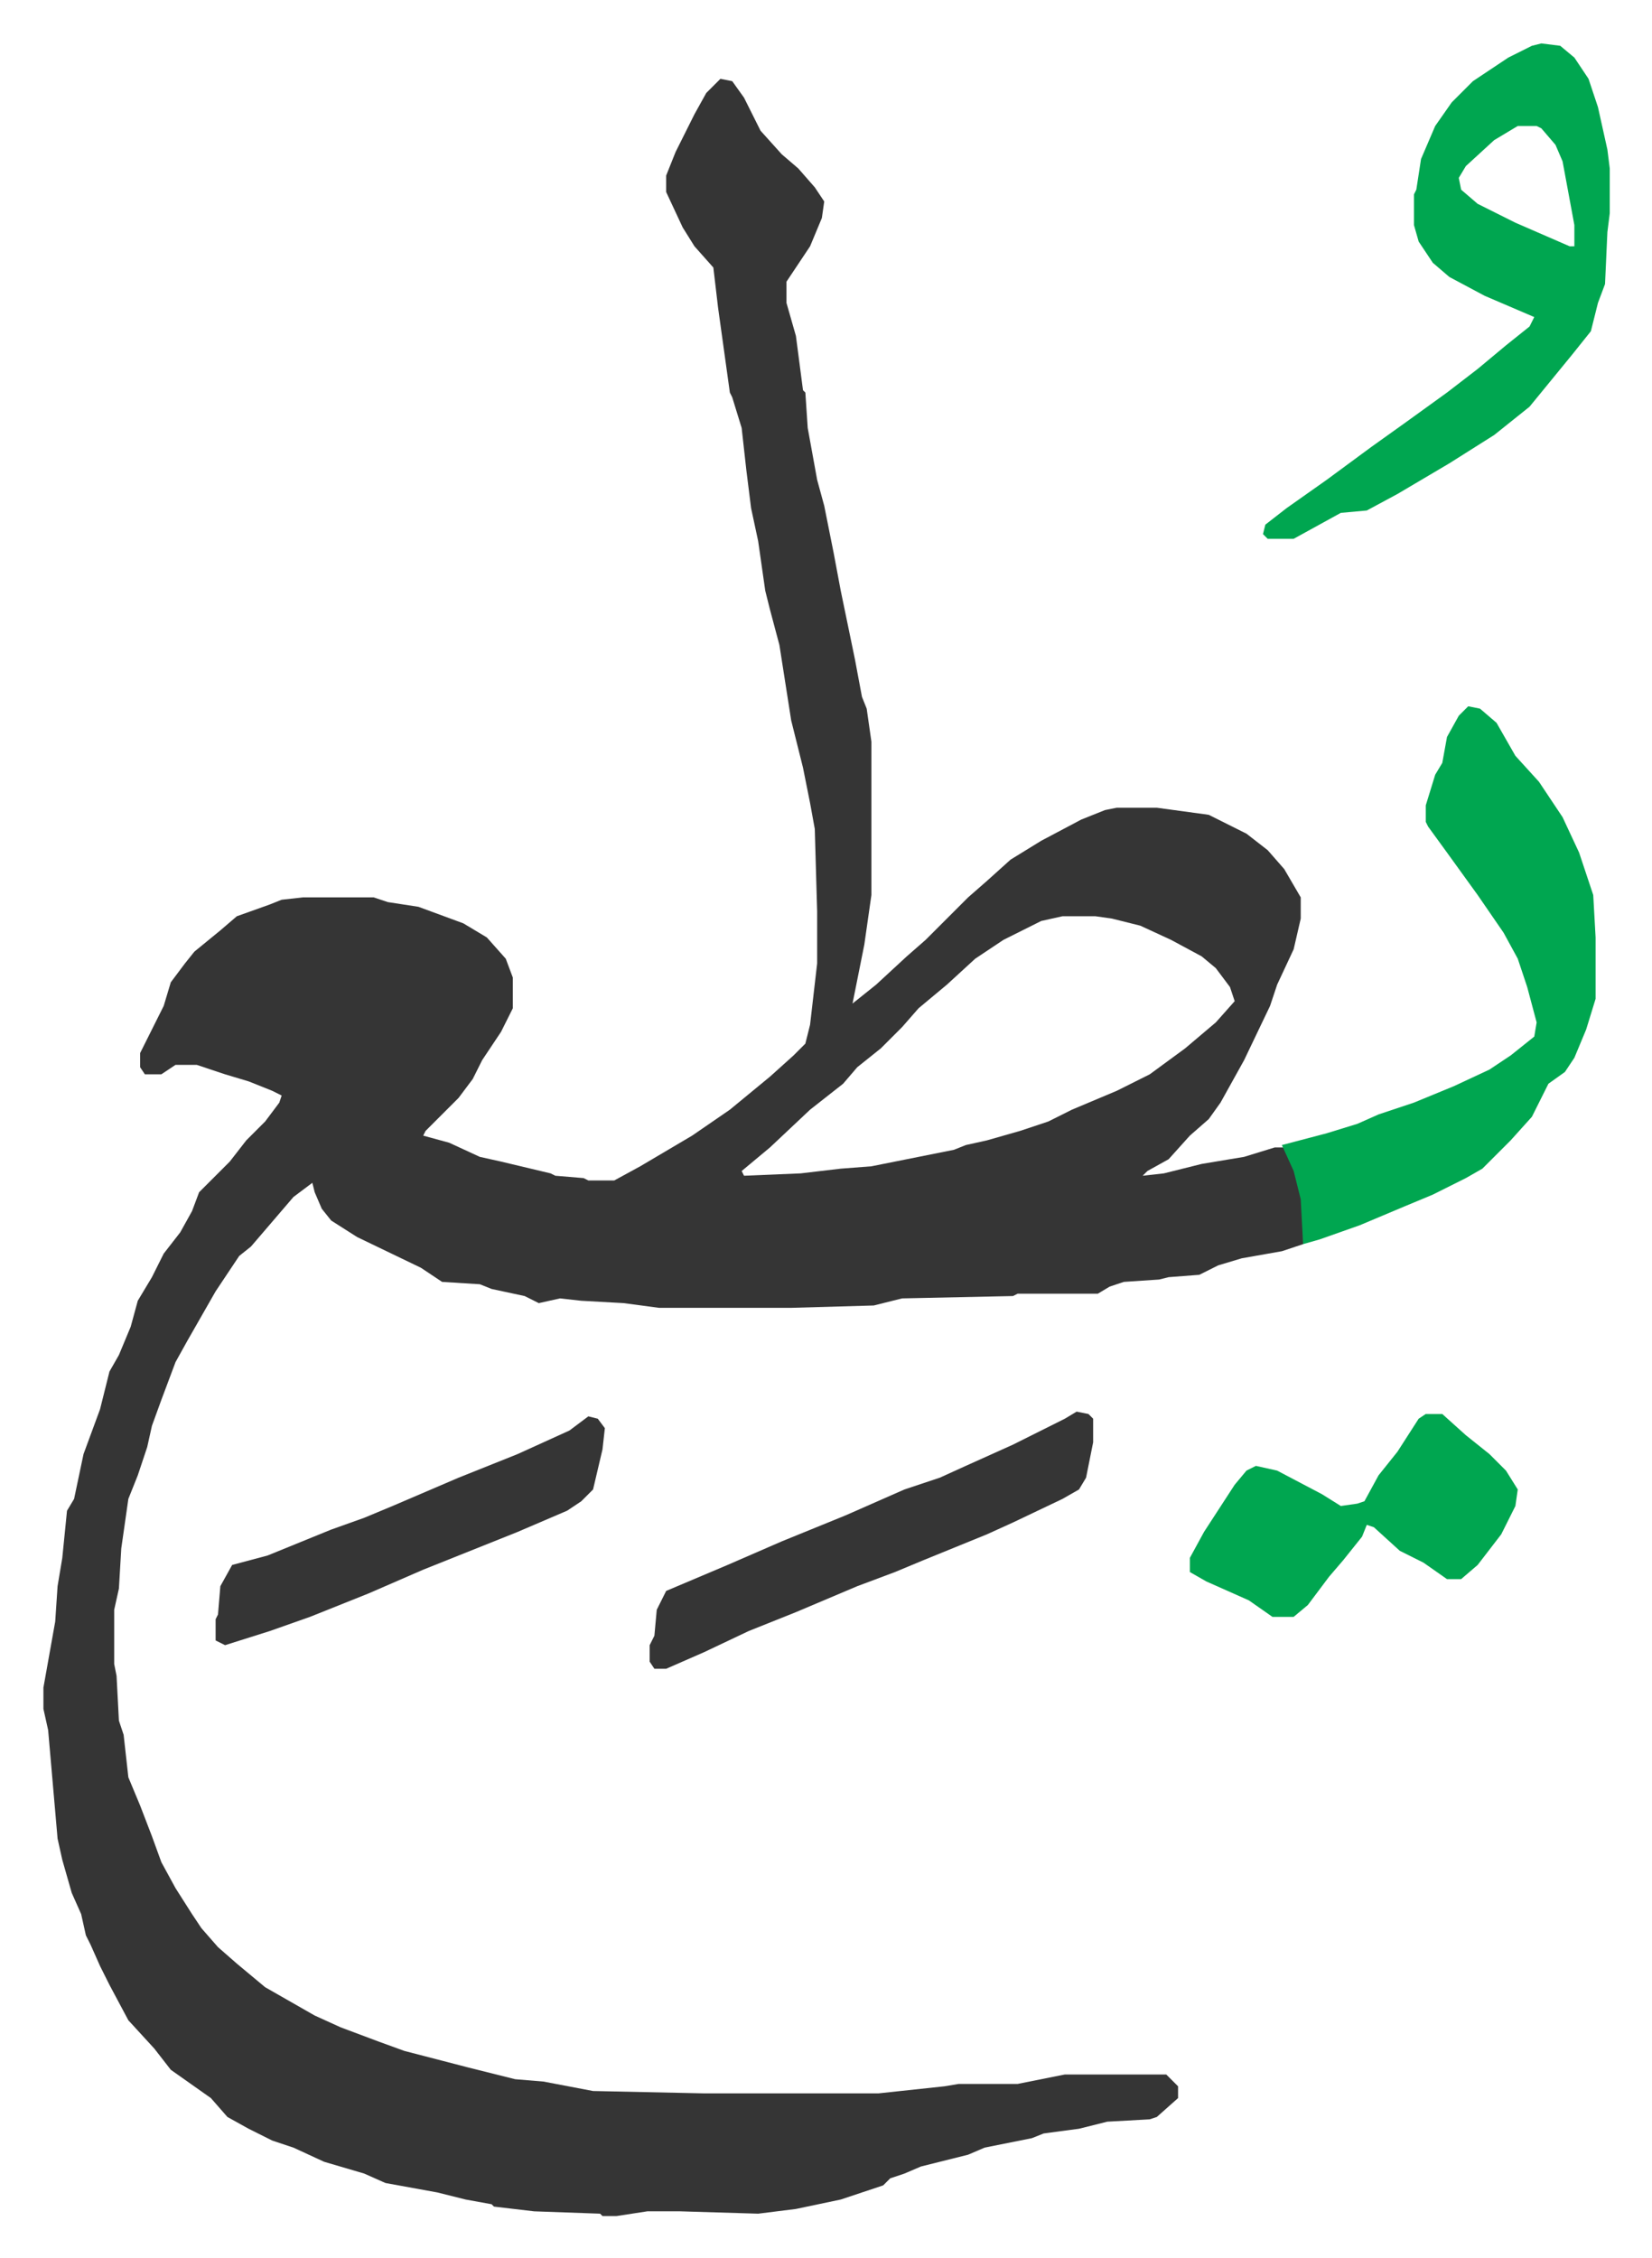<svg xmlns="http://www.w3.org/2000/svg" role="img" viewBox="-18.41 367.59 700.32 957.32"><path fill="#353535" id="rule_normal" d="M287 401l5 1 5 7 7 14 9 10 7 6 7 8 4 6-1 7-5 12-10 15v9l4 14 3 23 1 1 1 15 4 22 3 11 4 20 3 16 6 29 3 16 2 5 2 14v65l-3 21-5 25 10-8 13-12 8-7 18-18 8-7 10-9 13-8 17-9 10-4 5-1h17l22 3 16 8 9 7 7 8 7 12v9l-3 13-7 15-3 9-11 23-10 18-5 7-8 7-9 10-9 5-2 2 9-1 16-4 18-3 13-4h4l6 13 2 9v19l-9 3-17 3-10 3-8 4-13 1-4 1-15 1-6 2-5 3h-34l-2 1-47 1-12 3-35 1h-56l-15-2-18-1-9-1-9 2-6-3-14-3-5-2-16-1-9-6-27-13-11-7-4-5-3-7-1-4-8 6-12 14-6 7-5 4-10 15-12 21-5 9-6 16-4 11-2 9-4 12-4 10-3 21-1 17-2 9v23l1 5 1 19 2 6 2 18 5 12 5 13 4 11 6 11 7 11 4 6 7 8 8 7 12 10 21 12 11 5 16 6 11 4 27 7 20 5 12 1 21 4 47 1h74l28-3 6-1h25l20-4h43l5 5v5l-9 8-3 1-18 1-12 3-15 2-5 2-20 4-7 3-20 5-7 3-6 2-3 3-18 6-19 4-16 2-33-1h-14l-13 2h-6l-1-1-28-1-17-2-1-1-11-2-12-3-22-4-9-4-17-5-13-6-9-3-10-5-9-5-7-8-17-12-7-9-11-12-8-15-4-8-4-9-2-4-2-9-4-9-4-14-2-9-4-46-2-9v-9l5-28 1-15 2-12 2-20 3-5 4-19 7-19 4-16 4-7 5-12 3-11 6-10 5-10 7-9 5-9 3-8 13-13 7-9 8-8 6-8 1-3-4-2-10-4-10-3-9-3-3-1h-9l-6 4h-7l-2-3v-6l4-8 6-12 3-10 6-8 4-5 11-9 7-6 14-5 5-2 9-1h30l6 2 13 2 19 7 10 6 8 9 3 8v13l-5 10-8 12-4 8-6 8-14 14-1 2 11 3 13 6 9 2 21 5 2 1 12 1 2 1h11l11-6 22-13 16-11 17-14 10-9 5-5 2-8 3-26v-22l-1-35-2-11-3-15-5-20-5-32-4-15-2-8-3-21-3-14-2-16-2-18-4-13-1-2-5-36-2-17-8-9-5-8-7-15v-7l4-10 8-16 5-9zm145 355l-9 2-16 8-12 8-12 11-12 10-7 8-9 9-10 8-6 7-14 11-17 16-12 10 1 2 24-1 17-2 13-1 35-7 5-2 9-2 14-4 12-4 10-5 19-8 14-7 15-11 13-11 8-9-2-6-6-8-6-5-13-7-13-6-12-3-7-1z"/><path fill="#00a650" id="rule_idgham_with_ghunnah" d="M604 667l5 1 7 6 8 14 10 11 10 15 7 15 6 18 1 18v26l-4 13-5 12-4 6-7 5-7 14-9 10-12 12-7 4-14 7-12 5-19 8-17 6-7 2-1-19-3-12-5-11 19-5 13-4 9-4 15-5 17-7 15-7 9-6 10-8 1-6-4-15-4-12-6-11-11-16-13-18-8-11-1-2v-7l4-13 3-5 2-11 5-9zm31-281l8 1 6 5 6 9 4 12 4 18 1 8v19l-1 8-1 22-3 8-3 12-8 10-9 11-9 11-15 12-19 12-22 13-13 7-11 1-20 11h-11l-2-2 1-4 9-7 17-12 19-14 14-10 18-13 13-10 12-10 10-8 2-4-21-9-15-8-7-6-6-9-2-7v-13l1-2 2-13 6-14 7-10 9-9 15-10 10-5zm-10 35l-10 6-12 11-3 5 1 5 7 6 16 8 23 10h2v-9l-5-27-3-7-6-7-2-1z"/><path fill="#353535" id="rule_normal" d="M438 966l5 1 2 2v10l-3 15-3 5-7 4-21 10-11 5-27 11-12 5-16 6-26 11-20 8-19 9-16 7h-5l-2-3v-7l2-4 1-11 4-8 26-11 23-10 27-11 25-11 15-5 11-5 20-9 8-4 14-7z"/><path fill="#00a650" id="rule_idgham_with_ghunnah" d="M586 967h7l10 9 10 8 7 7 5 8-1 7-6 12-10 13-7 6h-6l-10-7-10-5-11-10-3-1-2 5-8 10-6 7-9 12-6 5h-9l-10-7-18-8-7-4v-6l6-11 13-20 5-6 4-2 9 2 19 10 8 5 7-1 3-1 6-11 8-10 9-14z"/><path fill="#353535" id="rule_normal" d="M231 968l4 1 3 4-1 9-4 17-5 5-6 4-21 9-25 10-15 6-23 10-25 10-17 6-19 6-4-2v-9l1-2 1-12 5-9 15-4 27-11 14-5 12-5 28-12 25-10 22-10z"/></svg>
